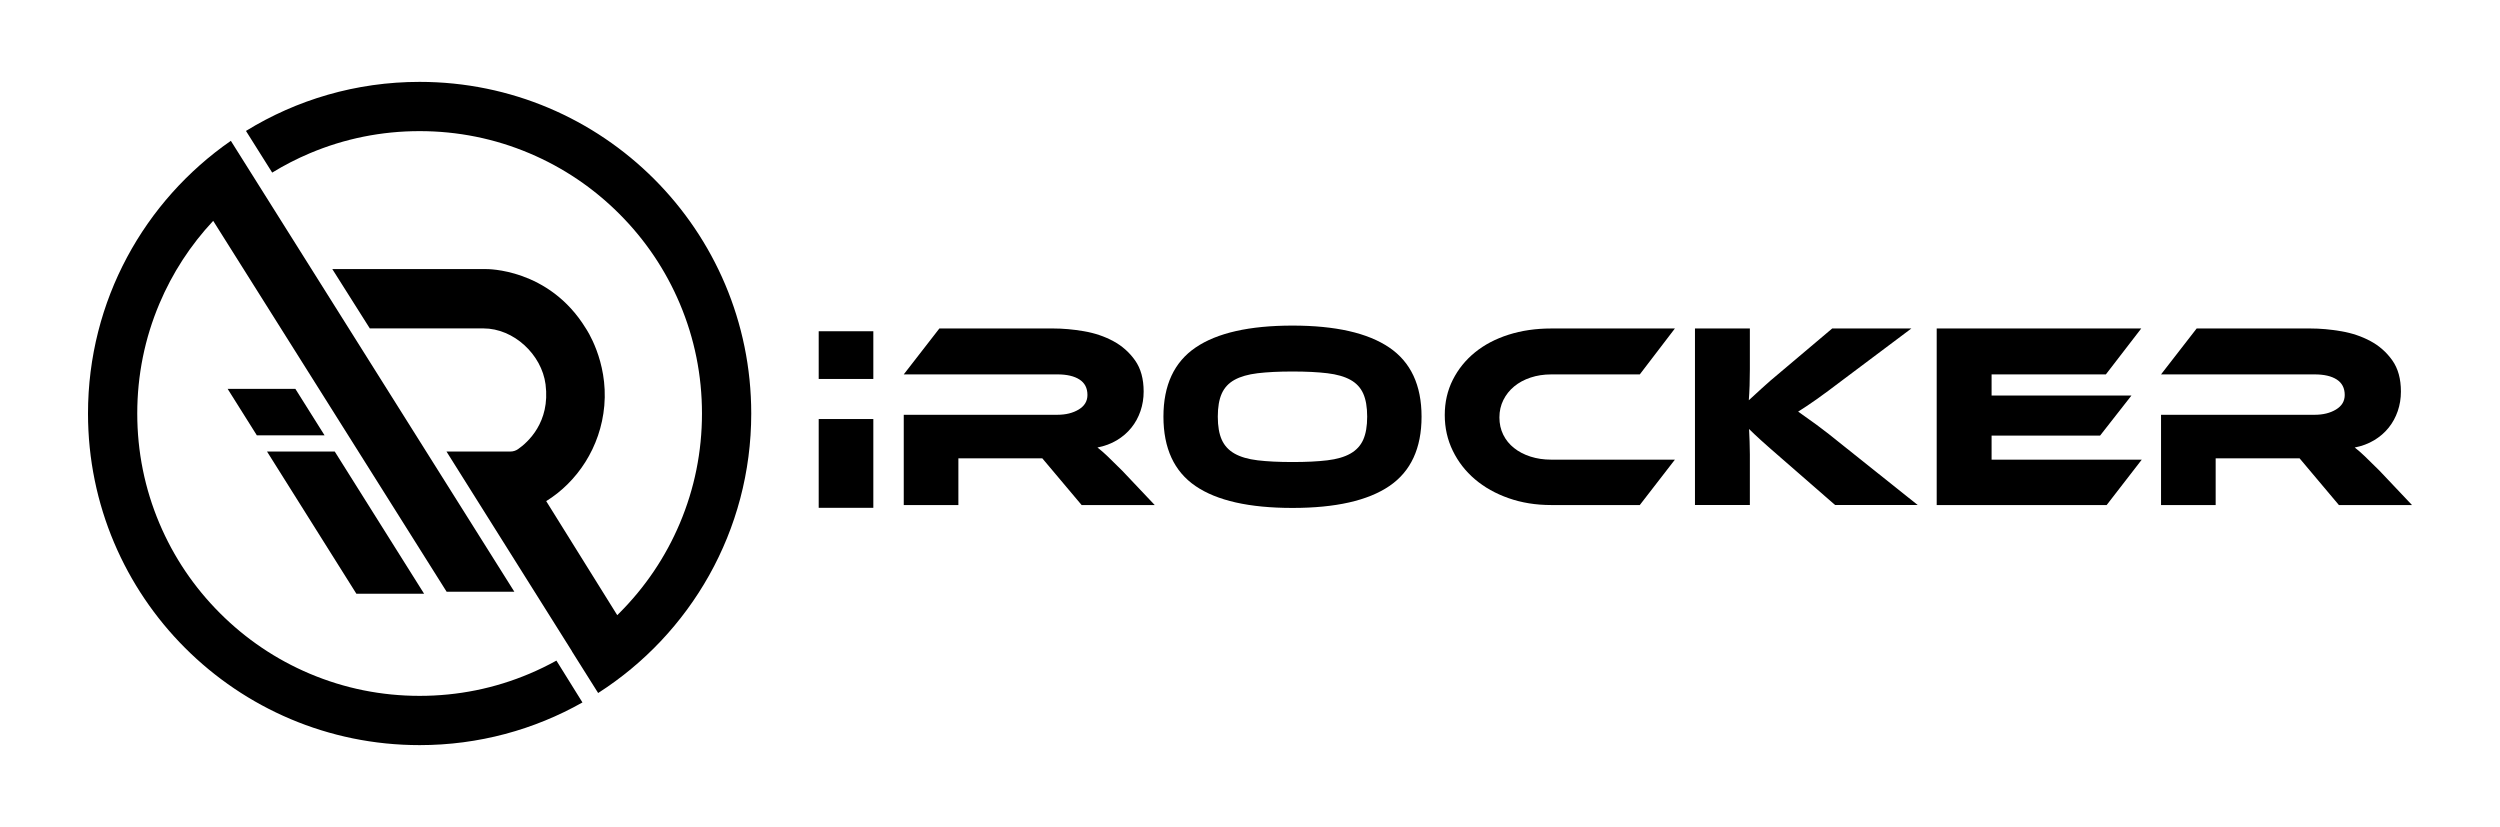 <?xml version="1.0" encoding="UTF-8"?> <svg xmlns="http://www.w3.org/2000/svg" xmlns:xlink="http://www.w3.org/1999/xlink" version="1.1" id="Layer_1" x="0px" y="0px" viewBox="0 0 2500 827" style="enable-background:new 0 0 2500 827;" xml:space="preserve"> <style type="text/css"> .st0{fill:#000;} </style> <g> <g> <rect x="818.7" y="331.25" class="st0" width="54.63" height="47.71"></rect> <rect x="818.7" y="419.03" class="st0" width="54.63" height="88.78"></rect> <path class="st0" d="M529.51,673.69c-34.78,14.71-71.75,22.17-109.89,22.17s-75.11-7.46-109.89-22.17 c-33.62-14.22-63.82-34.59-89.77-60.53s-46.31-56.15-60.53-89.77c-14.71-34.78-22.17-71.75-22.17-109.89s7.46-75.11,22.17-109.89 c12.96-30.64,31.03-58.44,53.77-82.77l233.43,370.89h67.72l-283.5-450.91C144.53,200.69,88,300.49,88,413.5 c0,183.15,148.47,331.62,331.62,331.62c59.18,0,114.73-15.5,162.83-42.67l-26.03-41.85C547.72,665.42,538.74,669.79,529.51,673.69 z"></path> <polygon class="st0" points="256.84,435.33 324.56,435.33 295.37,388.87 227.64,388.87 "></polygon> </g> <g> <polygon class="st0" points="267.04,451.56 356.37,593.72 424.09,593.72 334.76,451.56 "></polygon> <path class="st0" d="M419.62,81.88c-63.67,0-123.14,17.95-173.65,49.05l26.22,41.67c11.96-7.33,24.49-13.78,37.53-19.3 c34.78-14.71,71.75-22.17,109.89-22.17s75.11,7.46,109.89,22.17c33.62,14.22,63.82,34.59,89.77,60.53 c25.95,25.95,46.31,56.15,60.53,89.77c14.71,34.78,22.17,71.75,22.17,109.89s-7.46,75.11-22.17,109.89 c-14.22,33.62-34.59,63.82-60.53,89.77c-0.67,0.67-1.35,1.34-2.03,2.01l-71.04-114.04c30.62-18.92,54.44-53.51,58.11-95.47 c3.92-44.78-18.47-77.24-18.47-77.24c-36.94-60.45-99.62-59.33-99.62-59.33h-1.68h-6.72h-5.93h-0.71H332.31l37.5,59.33h104.3h3.72 h5.6c30.45,0,58.28,26.23,62.13,55.97c4.93,38.1-18.14,58.25-27.53,64.77c-2.24,1.56-4.9,2.39-7.63,2.39h-63.91L572,651.29 c-0.03,0.02-0.05,0.04-0.08,0.05l26.22,41.67c92.07-58.92,153.1-162.09,153.1-279.51C751.23,230.35,602.76,81.88,419.62,81.88z"></path> <path class="st0" d="M1107.49,456.22c-3.69-3.52-7.04-6.42-10.03-8.71c7.21-1.41,13.68-3.83,19.4-7.26 c5.72-3.43,10.56-7.61,14.52-12.54c3.96-4.92,6.99-10.47,9.1-16.63c2.11-6.16,3.17-12.67,3.17-19.53 c0-12.67-2.86-23.05-8.58-31.14c-5.72-8.09-12.98-14.52-21.77-19.27c-8.8-4.75-18.57-8.05-29.29-9.9 c-10.73-1.85-21.11-2.77-31.14-2.77H939.38l-35.63,45.92h153.6c9.5,0,16.89,1.72,22.17,5.15c5.28,3.43,7.92,8.58,7.92,15.44 c0,6.16-2.9,11-8.71,14.52c-5.81,3.52-12.93,5.28-21.38,5.28h-153.6v90.26h54.63v-46.71h83.92l39.32,46.71h73.1l-32.46-34.31 C1116.11,464.58,1111.18,459.74,1107.49,456.22z"></path> <path class="st0" d="M1389.22,347.49c-21.55-14.6-53.8-21.9-96.72-21.9c-43.11,0-75.39,7.3-96.86,21.9 c-21.47,14.61-32.2,37.65-32.2,69.14c0,31.67,10.69,54.81,32.07,69.41c21.38,14.61,53.71,21.9,96.99,21.9 c43.1,0,75.39-7.3,96.86-21.9c21.46-14.6,32.2-37.74,32.2-69.41C1421.55,385.14,1410.77,362.1,1389.22,347.49z M1363.22,439.73 c-2.64,5.9-6.91,10.52-12.8,13.86c-5.9,3.35-13.59,5.59-23.09,6.73c-9.5,1.15-21.11,1.71-34.84,1.71 c-13.72,0-25.34-0.57-34.84-1.71c-9.5-1.14-17.2-3.39-23.09-6.73c-5.9-3.34-10.16-7.96-12.8-13.86 c-2.64-5.89-3.96-13.59-3.96-23.09c0-9.5,1.32-17.19,3.96-23.09c2.64-5.89,6.9-10.47,12.8-13.72c5.89-3.25,13.59-5.45,23.09-6.6 c9.5-1.14,21.11-1.72,34.84-1.72c13.72,0,25.34,0.57,34.84,1.72c9.5,1.15,17.2,3.34,23.09,6.6c5.89,3.26,10.16,7.83,12.8,13.72 c2.64,5.9,3.96,13.59,3.96,23.09C1367.18,426.13,1365.86,433.83,1363.22,439.73z"></path> <path class="st0" d="M1514.18,386.42c4.57-3.78,10.03-6.73,16.36-8.84s13.2-3.17,20.58-3.17h88.67l35.1-45.92h-123.77 c-15.31,0-29.47,2.07-42.49,6.2c-13.02,4.14-24.24,10.03-33.65,17.68c-9.41,7.65-16.8,16.8-22.17,27.45 c-5.37,10.65-8.05,22.39-8.05,35.23c0,12.84,2.68,24.77,8.05,35.76c5.36,11,12.75,20.5,22.17,28.5 c9.41,8.01,20.63,14.3,33.65,18.87c13.02,4.58,27.18,6.86,42.49,6.86h88.67l35.1-45.39h-123.77c-7.39,0-14.25-1.01-20.58-3.04 c-6.33-2.02-11.84-4.88-16.49-8.58c-4.66-3.69-8.27-8.14-10.82-13.33c-2.55-5.19-3.83-10.95-3.83-17.29s1.32-12.14,3.96-17.42 C1506,394.73,1509.6,390.2,1514.18,386.42z"></path> <path class="st0" d="M1816.62,424.81c-7.22-5.28-13.37-9.67-18.47-13.2c2.81-1.76,5.67-3.6,8.58-5.54c2.9-1.93,6.11-4.13,9.63-6.6 c3.52-2.46,7.52-5.36,12.01-8.71c4.49-3.34,9.63-7.21,15.44-11.61l67.56-50.67h-79.17l-50.93,43.02 c-8.09,6.69-14.65,12.36-19.66,17.02c-5.01,4.66-9.28,8.58-12.8,11.74c0.35-4.57,0.61-9.5,0.79-14.78 c0.17-5.28,0.26-10.64,0.26-16.1v-40.91h-54.89v176.56h54.89v-50.67c0-4.22-0.09-8.49-0.26-12.8c-0.18-4.31-0.35-8.49-0.53-12.54 c2.99,2.99,6.9,6.69,11.74,11.08c4.84,4.4,11.83,10.56,20.98,18.47l53.31,46.45h82.6l-73.1-58.32 C1833.16,437.4,1823.83,430.09,1816.62,424.81z"></path> <polygon class="st0" points="1991.59,435.63 2100.06,435.63 2131.46,395.52 1991.59,395.52 1991.59,374.41 2105.86,374.41 2141.23,328.49 1936.7,328.49 1936.7,505.04 2106.66,505.04 2141.76,459.65 1991.59,459.65 "></polygon> <path class="st0" d="M2379.54,470.74c-6.16-6.16-11.08-10.99-14.78-14.51c-3.69-3.52-7.04-6.42-10.03-8.71 c7.21-1.41,13.68-3.83,19.4-7.26c5.72-3.43,10.56-7.61,14.52-12.54c3.96-4.92,6.99-10.47,9.1-16.63 c2.11-6.16,3.17-12.67,3.17-19.53c0-12.67-2.86-23.05-8.58-31.14c-5.72-8.09-12.98-14.52-21.77-19.27 c-8.8-4.75-18.57-8.05-29.29-9.9c-10.73-1.85-21.11-2.77-31.14-2.77h-113.48l-35.63,45.92h153.6c9.5,0,16.89,1.72,22.17,5.15 c5.28,3.43,7.92,8.58,7.92,15.44c0,6.16-2.9,11-8.71,14.52c-5.81,3.52-12.93,5.28-21.38,5.28h-153.6v90.26h54.63v-46.71h83.92 l39.32,46.71h73.1L2379.54,470.74z"></path> </g> </g> </svg> 